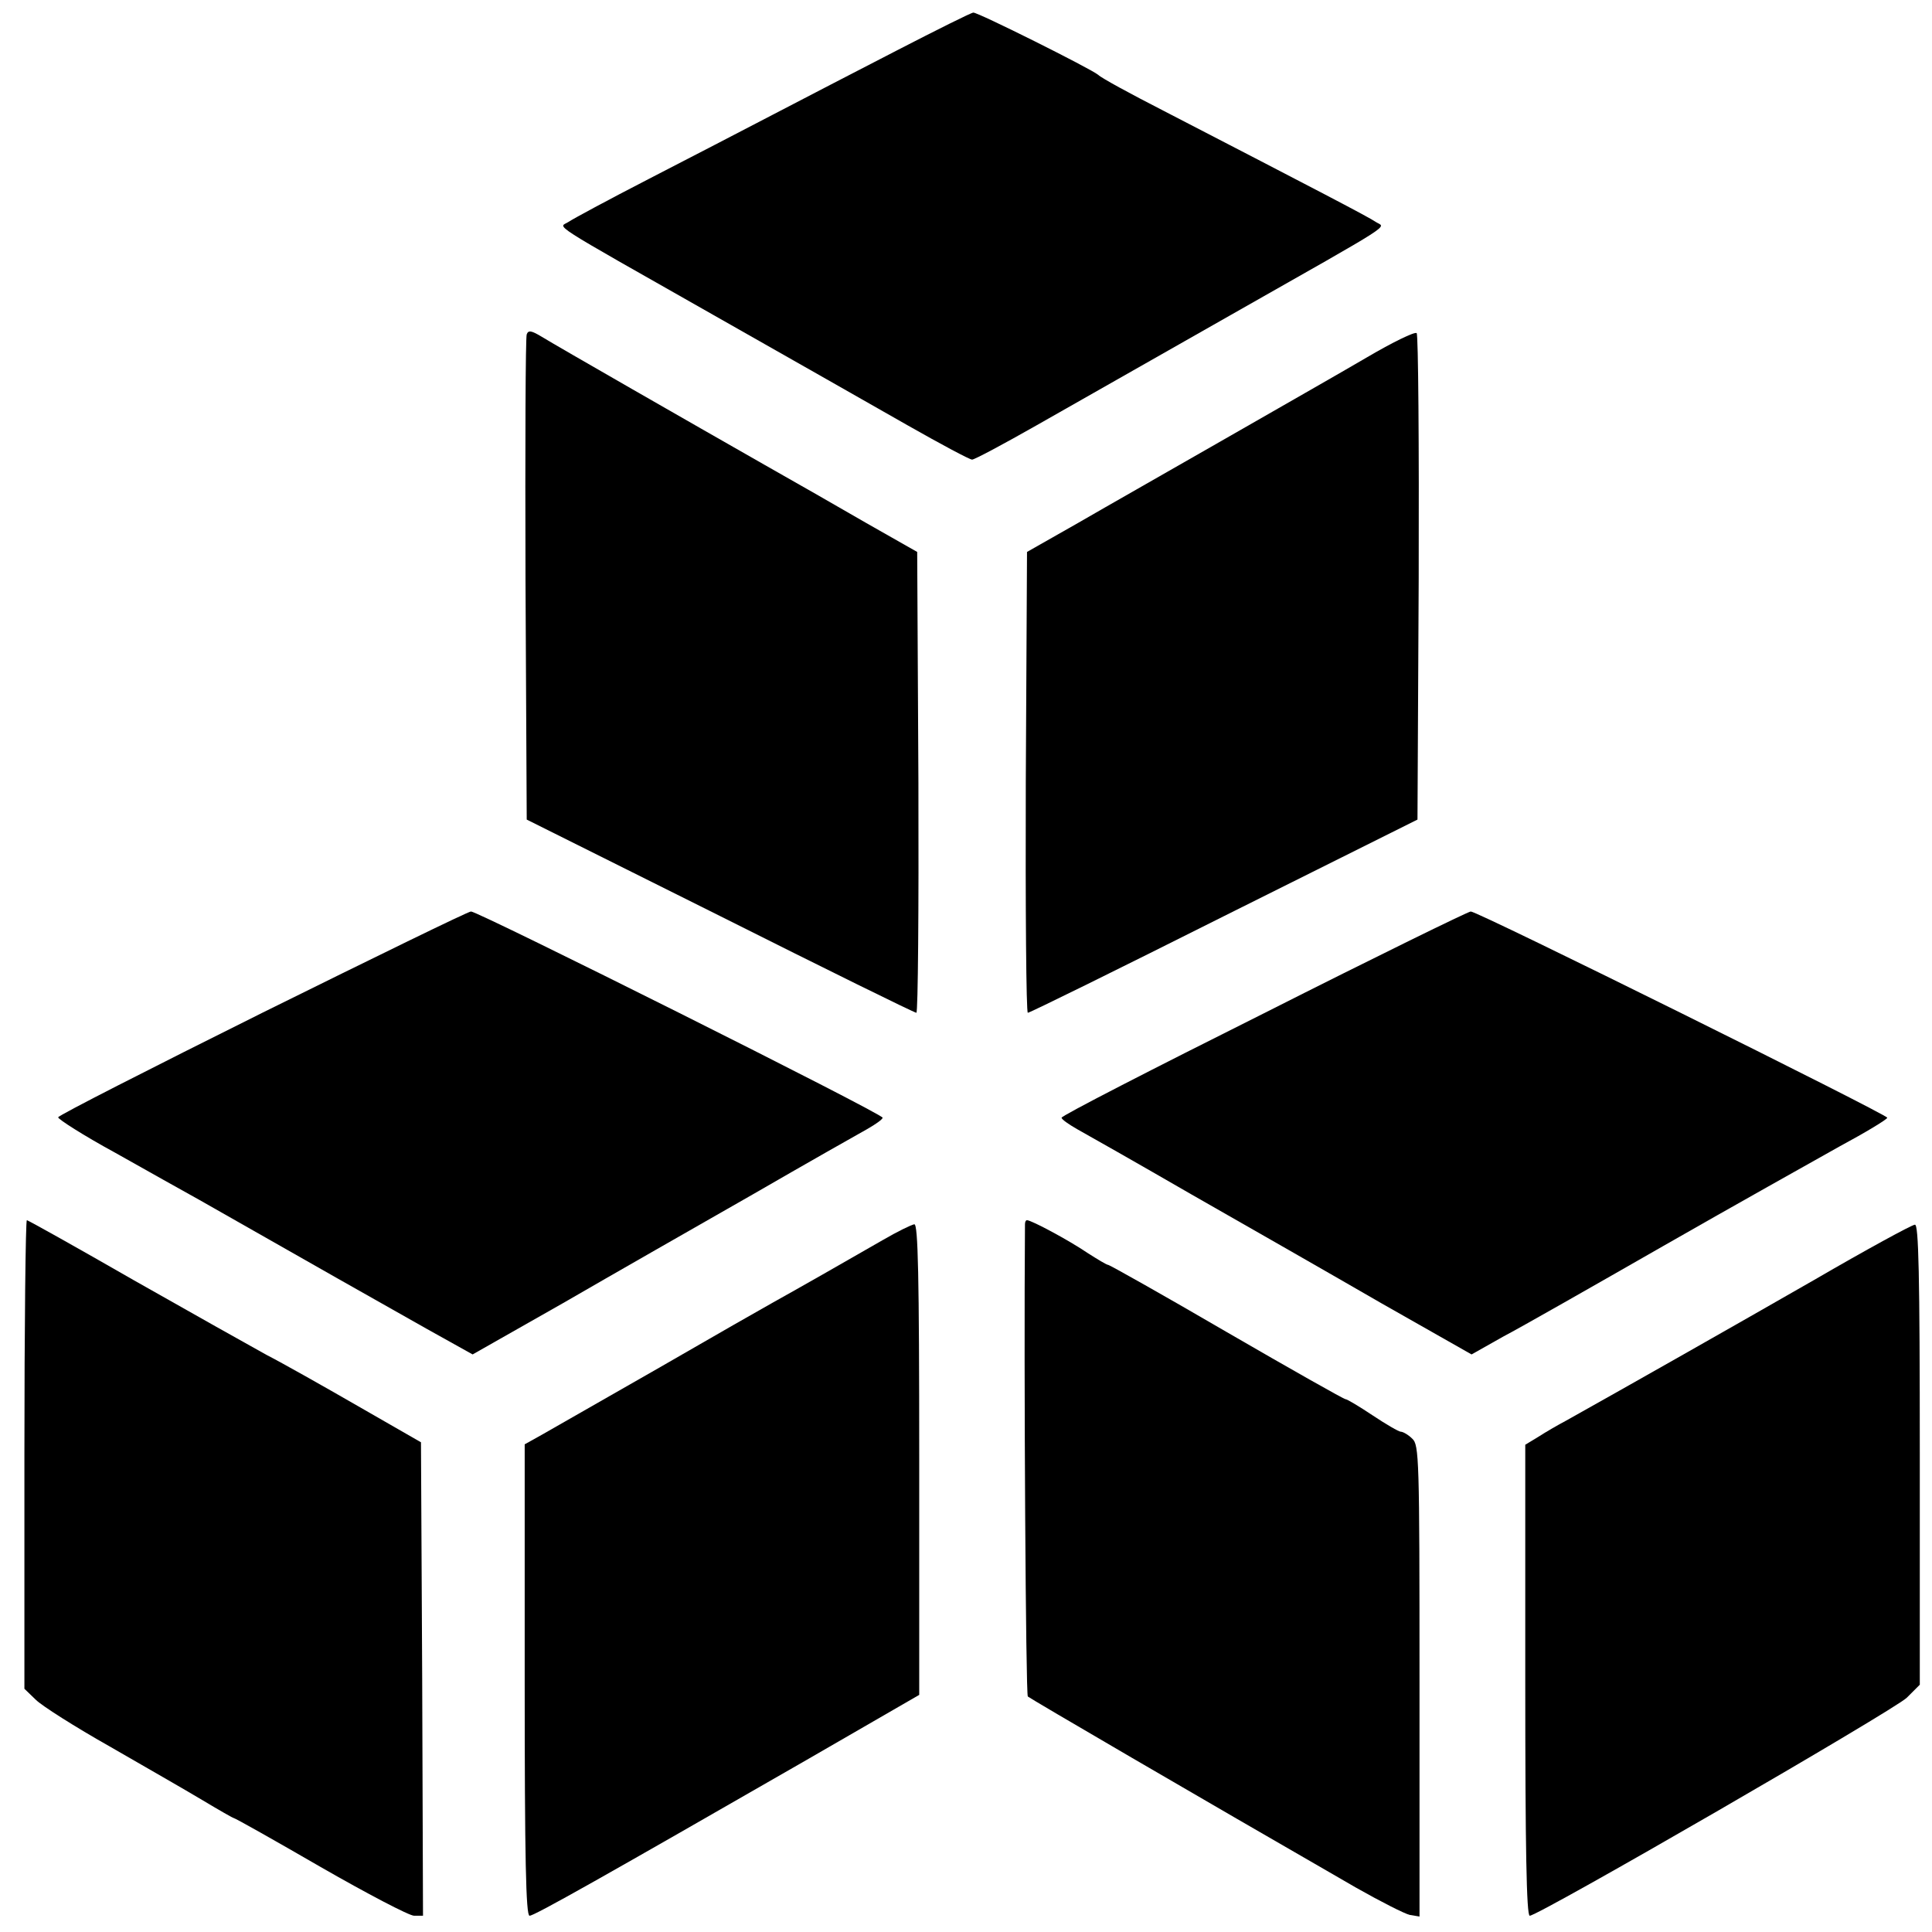 <?xml version="1.0" standalone="no"?>
<!DOCTYPE svg PUBLIC "-//W3C//DTD SVG 20010904//EN"
 "http://www.w3.org/TR/2001/REC-SVG-20010904/DTD/svg10.dtd">
<svg version="1.0" xmlns="http://www.w3.org/2000/svg"
 width="475pt" height="475pt" viewBox="0 0 475 475"
 preserveAspectRatio="xMidYMid meet">
<g transform="translate(0,475) scale(0.1,-0.1)"
fill="#000000" stroke="none">
<path d="M2205 4626 c-99 -51 -236 -122 -305 -158 -69 -36 -206 -107 -305
-158 -99 -51 -188 -99 -198 -106 -23 -15 -58 7 358 -229 182 -103 396 -225
477 -271 81 -46 152 -84 158 -84 6 0 77 38 158 84 81 46 296 168 477 271 416
236 381 214 358 229 -17 12 -144 78 -523 274 -80 41 -152 80 -160 88 -18 15
-296 154 -307 153 -5 0 -89 -42 -188 -93z"/>
<path d="M1295 3928 c-3 -7 -4 -278 -3 -603 l3 -590 475 -237 c261 -131 478
-238 483 -238 4 0 6 255 5 566 l-3 567 -125 71 c-69 40 -181 104 -250 143
-179 102 -509 291 -548 315 -25 15 -33 17 -37 6z"/>
<path d="M3360 3871 c-63 -37 -221 -127 -350 -201 -129 -74 -291 -166 -360
-206 l-125 -71 -3 -567 c-1 -311 1 -566 5 -566 5 0 222 107 483 238 l475 237
3 594 c1 327 -1 598 -5 602 -5 4 -60 -23 -123 -60z"/>
<path d="M645 2260 c-275 -137 -501 -252 -502 -257 -1 -4 61 -44 140 -87 78
-44 171 -96 207 -116 253 -144 461 -262 559 -317 l113 -63 222 126 c121 70
331 190 466 267 135 78 262 150 282 161 21 12 38 24 38 28 0 10 -996 508
-1012 507 -7 0 -238 -113 -513 -249z"/>
<path d="M3108 2259 c-274 -137 -498 -252 -498 -257 0 -4 17 -16 38 -28 20
-11 147 -83 282 -161 135 -77 345 -197 466 -267 l222 -126 78 44 c44 23 221
124 394 223 173 99 368 208 432 244 65 35 118 67 118 71 0 8 -1008 508 -1024
507 -6 0 -235 -112 -508 -250z"/>
<path d="M60 1174 l0 -576 28 -27 c15 -15 97 -67 182 -115 85 -49 188 -108
228 -132 40 -24 75 -44 77 -44 3 0 99 -54 213 -120 115 -66 218 -120 230 -120
l22 0 -2 582 -3 582 -155 89 c-85 49 -186 106 -225 126 -38 21 -186 104 -327
184 -141 81 -259 147 -262 147 -3 0 -6 -259 -6 -576z"/>
<path d="M2520 1740 c-3 -371 2 -1156 7 -1161 7 -6 406 -239 807 -470 60 -34
119 -64 132 -67 l24 -4 0 579 c0 549 -1 581 -18 596 -10 10 -23 17 -28 17 -5
0 -36 18 -69 40 -33 22 -63 40 -67 40 -4 0 -135 74 -292 165 -156 91 -288 165
-291 165 -4 0 -27 14 -52 30 -44 30 -137 80 -148 80 -3 0 -5 -4 -5 -10z"/>
<path d="M2170 1701 c-71 -41 -213 -122 -269 -153 -20 -11 -146 -83 -281 -161
-135 -77 -264 -151 -287 -164 l-43 -24 0 -579 c0 -442 3 -580 12 -580 12 0
187 99 681 383 l277 160 0 578 c0 457 -3 579 -12 579 -7 -1 -42 -18 -78 -39z"/>
<path d="M4460 1603 c-197 -113 -458 -261 -610 -346 -19 -10 -50 -28 -67 -39
l-33 -20 0 -579 c0 -412 3 -579 11 -579 22 0 895 505 927 536 l32 32 0 566 c0
447 -3 566 -12 565 -7 0 -119 -61 -248 -136z"/>
</g>
</svg>
